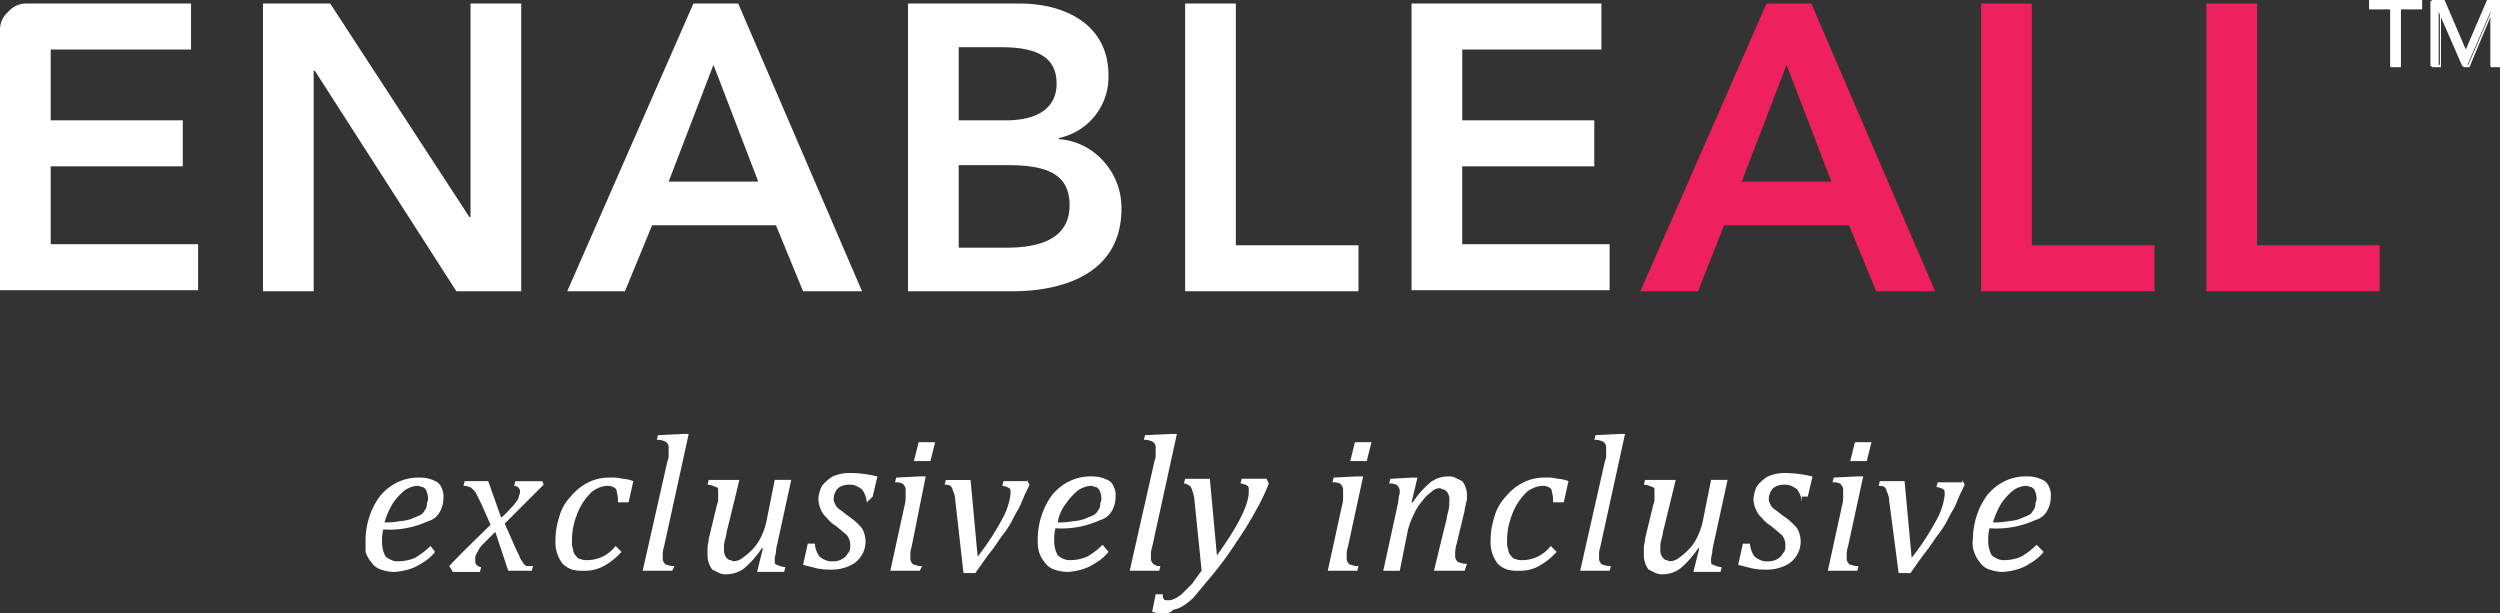 <?xml version="1.0" encoding="UTF-8"?>
<svg xmlns="http://www.w3.org/2000/svg" width="186.233" height="45.68" viewBox="0 0 186.233 45.68">
  <rect x="0" y="0" width="186.233" height="45.68" fill="#333333" stroke="none"/>
  <g id="enable-all-logo-white" transform="translate(-1)">
    <path id="Path_8786" data-name="Path 8786" d="M3.02.3H15.231V3.726H4.777V9h9.839v3.426H4.777v5.8H15.758v3.426H1V2.32A1.748,1.748,0,0,1,1.615.915,1.748,1.748,0,0,1,3.02.3Z" transform="translate(0 -0.036)" fill="#fff"></path>
    <path id="Path_8787" data-name="Path 8787" d="M23.3.3h5.007L38.673,16.2h.088V.3h3.777V21.734H37.707L27.165,5.307h-.088V21.734H23.3Z" transform="translate(-2.71 -0.036)" fill="#fff"></path>
    <path id="Path_8788" data-name="Path 8788" d="M58.5.3h3.338l9.224,21.434H66.669l-2.02-4.919H55.425L53.4,21.734H49.1Zm4.832,13.265-3.338-8.7-3.338,8.7Z" transform="translate(-5.846 -0.036)" fill="#fff"></path>
    <path id="Path_8789" data-name="Path 8789" d="M78,.3h8.345c3.25,0,6.588,1.493,6.588,5.359a4.64,4.64,0,0,1-3.69,4.656V10.4a4.912,4.912,0,0,1,3.338,1.669A5.14,5.14,0,0,1,93.9,15.585c0,4.656-4.041,6.149-8.17,6.149H78ZM81.777,9h3.514c2.548,0,3.777-1.054,3.777-2.723,0-1.845-1.23-2.723-4.129-2.723H81.777V9Zm0,9.487h3.514c1.933,0,4.744-.351,4.744-3.162,0-2.2-1.493-2.987-4.568-2.987h-3.69v6.149Z" transform="translate(-9.359 -0.036)" fill="#fff"></path>
    <path id="Path_8790" data-name="Path 8790" d="M101.5.3h3.777V18.308h9.136v3.426H101.5Z" transform="translate(-12.215 -0.036)" fill="#fff"></path>
    <path id="Path_8791" data-name="Path 8791" d="M120.6.3h14.231V3.726H124.465V9H134.3v3.426h-9.839v5.8h10.981v3.426H120.688V.3Z" transform="translate(-14.537 -0.036)" fill="#fff"></path>
    <path id="Path_8792" data-name="Path 8792" d="M149.5.3h3.338l9.224,21.434h-4.392l-2.02-4.919h-9.312L144.4,21.734h-4.3Zm4.831,13.265-3.338-8.7-3.338,8.7Z" transform="translate(-16.907 -0.036)" fill="#ee205d"></path>
    <path id="Path_8793" data-name="Path 8793" d="M169,.3h3.777V18.308h9.136v3.426H169Z" transform="translate(-20.419 -0.036)" fill="#ee205d"></path>
    <path id="Path_8794" data-name="Path 8794" d="M188.1.3h3.777V18.308h9.136v3.426H188.1Z" transform="translate(-22.741 -0.036)" fill="#ee205d"></path>
    <path id="Path_8795" data-name="Path 8795" d="M205.677.627H204.1v4.3h-.615V.627H201.9V.1h3.777Z" transform="translate(-24.418 -0.012)" fill="#fff"></path>
    <path id="Path_8796" data-name="Path 8796" d="M204.184,5.007h-.7V.7H201.9V0h3.953V.7h-1.581v4.3Zm-.615-.176h.439V.527h1.581V.176h-3.6V.527h1.581Z" transform="translate(-24.418)" fill="#fff"></path>
    <path id="Path_8797" data-name="Path 8797" d="M207.188.1h.878l1.669,3.777h0L211.4.1h.791V4.932h-.615V.891h0l-1.757,4.041h-.351L207.715.891h0V4.932H207.1V.1Z" transform="translate(-25.05 -0.012)" fill="#fff"></path>
    <path id="Path_8798" data-name="Path 8798" d="M212.3,5.007h-.7V1.23l-1.581,3.777h-.439L207.9,1.23V5.007h-.7V0h.966l1.581,3.69L211.329,0h.966Zm-.615-.176h.439V.176h-.7l-1.669,3.777h-.088V3.865L208.078.176h-.7V4.832h.439V.791h.176V.878l1.669,3.953h.264L211.68.791h.176V4.832Z" transform="translate(-25.062)" fill="#fff"></path>
    <path id="Path_8799" data-name="Path 8799" d="M37.183,46.034a3.515,3.515,0,0,1-1.054.878,3.247,3.247,0,0,1-.966.439,4.409,4.409,0,0,1-1.054.176,3.158,3.158,0,0,1-.966-.176,1.366,1.366,0,0,1-.7-.527A2.3,2.3,0,0,1,32,46.034c0-.176,0-.527,0-.878a5.516,5.516,0,0,1,.264-1.669,5.34,5.34,0,0,1,.791-1.581,3.889,3.889,0,0,1,1.318-1.054,3.565,3.565,0,0,1,1.669-.351,2.479,2.479,0,0,1,1.318.351,1.12,1.12,0,0,1,.351.527,1.3,1.3,0,0,1,.088.615,2.087,2.087,0,0,1-.264,1.054,1.4,1.4,0,0,1-.878.7,6.85,6.85,0,0,1-3.338.615,3.294,3.294,0,0,0-.088.966,2.087,2.087,0,0,0,.264,1.054,1.92,1.92,0,0,0,.439.264,1.114,1.114,0,0,0,.527.088,3.1,3.1,0,0,0,1.23-.264,5.639,5.639,0,0,0,1.142-.878Zm-3.777-2.2a5.009,5.009,0,0,0,1.142-.088,3.121,3.121,0,0,0,.878-.176c.176-.088.439-.176.615-.264a.686.686,0,0,0,.351-.351.671.671,0,0,0,.176-.439c0-.176.088-.264.088-.439a1.655,1.655,0,0,0-.176-.7c-.088-.088-.176-.176-.264-.176s-.176-.088-.351-.088a1.842,1.842,0,0,0-.966.351,4.6,4.6,0,0,0-.878.966A6.8,6.8,0,0,0,33.406,43.838Z" transform="translate(-3.768 -4.923)" fill="#fff"></path>
    <path id="Path_8800" data-name="Path 8800" d="M46.128,41.064l-2.9,2.9.7,1.581c.176.439.351.7.439.966.088.176.176.264.264.439.088.088.176.176.264.176h.439l-.088.351H43.492l-.966-2.9-.439.439-.527.527a1.838,1.838,0,0,0-.351.527c-.088.088-.088.176-.176.351v.439c0,.088.088.088.088.176a.666.666,0,0,0,.351.176l-.088.351h-2.02l-.264-.439c1.054-1.142,2.108-2.108,3.075-3.075l-.7-1.581-.351-.7a1.213,1.213,0,0,0-.264-.351c-.088-.088-.176-.176-.264-.176a.792.792,0,0,0-.439-.088l.088-.351H42l.966,2.723a5.3,5.3,0,0,0,.7-.7,2.329,2.329,0,0,0,.439-.527.666.666,0,0,0,.176-.351c0-.088.088-.176.088-.351a.415.415,0,0,0-.439-.439l.088-.351h2.02Z" transform="translate(-4.631 -4.959)" fill="#fff"></path>
    <path id="Path_8801" data-name="Path 8801" d="M52.753,42.345a2.432,2.432,0,0,0-.088-.791c0-.176-.088-.264-.264-.351a.955.955,0,0,0-.439-.088,1.655,1.655,0,0,0-.7.176,1.576,1.576,0,0,0-.615.439,4.277,4.277,0,0,0-.966,1.581,5.154,5.154,0,0,0-.351,2.02,1.114,1.114,0,0,0,.088.527.671.671,0,0,0,.176.439c.088.088.176.264.351.264a1.114,1.114,0,0,0,.527.088,2.7,2.7,0,0,0,1.142-.264,2.746,2.746,0,0,0,.966-.791l.439.439A4.976,4.976,0,0,1,51.7,47.088a2.887,2.887,0,0,1-1.493.351,2.988,2.988,0,0,1-.878-.088,1.913,1.913,0,0,1-.7-.439,2.6,2.6,0,0,1-.527-1.757,5.516,5.516,0,0,1,.264-1.669,3.514,3.514,0,0,1,.878-1.581,3.889,3.889,0,0,1,1.318-1.054,3.446,3.446,0,0,1,1.581-.351,3.294,3.294,0,0,1,.966.088,2.565,2.565,0,0,1,.791.176l-.351,1.581Z" transform="translate(-5.722 -4.923)" fill="#fff"></path>
    <path id="Path_8802" data-name="Path 8802" d="M58.487,36.8h.439l-1.845,8.433a1.546,1.546,0,0,0-.088.527v.264a.528.528,0,0,0,.088.351c.088.088.088.176.264.176a1.114,1.114,0,0,0,.527.088l-.176.351H55.5l1.845-8.17a.955.955,0,0,0,.088-.439v-.527a.528.528,0,0,0-.088-.351c-.088-.088-.176-.176-.264-.176a1.114,1.114,0,0,0-.527-.088l.088-.351Z" transform="translate(-6.624 -4.473)" fill="#fff"></path>
    <path id="Path_8803" data-name="Path 8803" d="M61.088,40.7h2.284l-.878,3.6c-.088.264-.088.527-.176.791a1.934,1.934,0,0,0-.088.7.947.947,0,0,0,.176.7c.088.088.176.176.264.176s.176.088.264.088a1.168,1.168,0,0,0,.7-.264,5.683,5.683,0,0,0,.791-.7,3.627,3.627,0,0,0,.615-.966,4.952,4.952,0,0,0,.351-1.054l.615-3.075h1.23l-1.054,4.832a3.106,3.106,0,0,0-.088.527c0,.176-.088.351-.088.527v.264a.189.189,0,0,0,.176.176,1.629,1.629,0,0,0,.615.176l-.088.351h-2.02l.439-1.757h-.088a7,7,0,0,1-1.318,1.493,2.158,2.158,0,0,1-1.318.439,1.114,1.114,0,0,1-.527-.088l-.527-.264A1.766,1.766,0,0,1,61,46.234v-.527c0-.176.088-.351.088-.615l.615-2.548a1.114,1.114,0,0,0,.088-.527V41.4a.189.189,0,0,0-.176-.176A1.629,1.629,0,0,0,61,41.051Z" transform="translate(-7.293 -4.947)" fill="#fff"></path>
    <path id="Path_8804" data-name="Path 8804" d="M73.844,42.3a1.842,1.842,0,0,0-.351-.966,1.92,1.92,0,0,0-.439-.264.955.955,0,0,0-.439-.088,1.5,1.5,0,0,0-.615.088.877.877,0,0,0-.439.351,1.249,1.249,0,0,0-.176.527.658.658,0,0,0,.088.439.877.877,0,0,0,.351.439c.264.176.439.351.7.527a4.6,4.6,0,0,1,.966.878,1.971,1.971,0,0,1-.966,2.811,3.1,3.1,0,0,1-1.23.264,5.009,5.009,0,0,1-1.142-.088L69.1,46.952l.351-1.581h.527a1.842,1.842,0,0,0,.351.966,1.92,1.92,0,0,0,.439.264,1.114,1.114,0,0,0,.527.088,1.321,1.321,0,0,0,.966-.351c.088-.088.176-.264.264-.351a.792.792,0,0,0,.088-.439,1.114,1.114,0,0,0-.088-.527.877.877,0,0,0-.351-.439c-.176-.176-.439-.351-.615-.527a2.368,2.368,0,0,1-.7-.615,1.576,1.576,0,0,1-.439-.615,2.067,2.067,0,0,1-.176-.7,2.339,2.339,0,0,1,.264-1.054,3.031,3.031,0,0,1,.791-.7,3.1,3.1,0,0,1,1.23-.264,8.664,8.664,0,0,1,2.108.264l-.351,1.493Z" transform="translate(-8.277 -4.874)" fill="#fff"></path>
    <path id="Path_8805" data-name="Path 8805" d="M78.081,45.318a1.546,1.546,0,0,0-.088.527v.264a.528.528,0,0,0,.088.351c.088.088.088.176.264.176a1.114,1.114,0,0,0,.527.088l-.176.351H76.5l1.054-4.832a2.183,2.183,0,0,0,.088-.7V41.1a.528.528,0,0,0-.088-.351c-.088-.088-.088-.176-.176-.176a1.114,1.114,0,0,0-.527-.088l.088-.351,1.757-.088h.439ZM79.838,37.5l-.351,1.406h-1.23l.351-1.406Z" transform="translate(-9.177 -4.558)" fill="#fff"></path>
    <path id="Path_8806" data-name="Path 8806" d="M87.249,40.7l.176.351c-.176.439-.351.7-.439.966-.088.176-.176.439-.351.791a9.582,9.582,0,0,0-.527.966,7.326,7.326,0,0,1-.7,1.054c-.264.351-.527.791-.878,1.23s-.7.966-1.142,1.581h-.878l-.615-5.446a1.655,1.655,0,0,0-.176-.7.666.666,0,0,0-.176-.351.792.792,0,0,0-.439-.088l.088-.351h1.845l.527,5.71A19.352,19.352,0,0,0,85.4,43.6a5.083,5.083,0,0,0,.615-1.845v-.264a.307.307,0,0,0-.088-.176,1.249,1.249,0,0,0-.527-.176l.088-.351h1.757Z" transform="translate(-9.736 -4.947)" fill="#fff"></path>
    <path id="Path_8807" data-name="Path 8807" d="M94.271,46.022a3.515,3.515,0,0,1-1.054.878,3.247,3.247,0,0,1-.966.439,4.409,4.409,0,0,1-1.054.176,3.158,3.158,0,0,1-.966-.176,1.366,1.366,0,0,1-.7-.527,2.3,2.3,0,0,1-.439-.791A3.6,3.6,0,0,1,89,45.056a5.516,5.516,0,0,1,.264-1.669,5.34,5.34,0,0,1,.791-1.581,3.889,3.889,0,0,1,1.318-1.054,3.565,3.565,0,0,1,1.669-.351,2.479,2.479,0,0,1,1.318.351,1.12,1.12,0,0,1,.351.527,1.3,1.3,0,0,1,.088.615,2.087,2.087,0,0,1-.264,1.054,1.4,1.4,0,0,1-.878.7,6.85,6.85,0,0,1-3.338.615,3.294,3.294,0,0,0-.088.966,2.087,2.087,0,0,0,.264,1.054,1.92,1.92,0,0,0,.439.264,1.114,1.114,0,0,0,.527.088,3.1,3.1,0,0,0,1.23-.264,5.639,5.639,0,0,0,1.142-.878Zm-3.777-2.2a5.009,5.009,0,0,0,1.142-.088,3.121,3.121,0,0,0,.878-.176c.176-.088.439-.176.615-.264a.686.686,0,0,0,.351-.351.671.671,0,0,0,.176-.439c0-.176.088-.264.088-.439a1.655,1.655,0,0,0-.176-.7c-.088-.088-.176-.176-.264-.176s-.176-.088-.351-.088a1.842,1.842,0,0,0-.966.351,4.6,4.6,0,0,0-.878.966,2.887,2.887,0,0,0-.615,1.406Z" transform="translate(-10.696 -4.91)" fill="#fff"></path>
    <path id="Path_8808" data-name="Path 8808" d="M99.875,36.8h.439l-1.845,8.433a1.546,1.546,0,0,0-.088.527v.264a.528.528,0,0,0,.088.351c.088.088.088.176.264.176,0,.088.176.088.351.088L99,46.99H96.8l1.845-8.17a.955.955,0,0,0,.088-.439v-.527a.528.528,0,0,0-.088-.351c-.088-.088-.176-.176-.264-.176a1.114,1.114,0,0,0-.527-.088l.088-.351Z" transform="translate(-11.644 -4.473)" fill="#fff"></path>
    <path id="Path_8809" data-name="Path 8809" d="M101.862,42.269a2.565,2.565,0,0,0-.176-.791.666.666,0,0,0-.176-.351c-.176-.088-.264-.176-.439-.176l.088-.351H103l.527,5.71q2.372-3.294,2.372-4.744V41.3a.307.307,0,0,0-.088-.176,1.249,1.249,0,0,0-.527-.176l.088-.351h1.845l.176.351a14.292,14.292,0,0,1-.966,2.02,23.112,23.112,0,0,1-1.406,2.284,25.141,25.141,0,0,1-1.933,2.635l-1.318,1.581a4.828,4.828,0,0,1-.791.615,1.677,1.677,0,0,1-.7.264.728.728,0,0,1-.7.264h-.439c-.176,0-.264-.088-.439-.088l.264-1.318h.527c0,.176,0,.264.088.351,0,.088.088.088.176.088h.176c.176,0,.264,0,.351-.088a.666.666,0,0,0,.351-.176,1.542,1.542,0,0,0,.439-.351l.615-.615c.176-.264.439-.615.7-.966Z" transform="translate(-11.875 -4.935)" fill="#fff"></path>
    <path id="Path_8810" data-name="Path 8810" d="M115.093,45.318a1.546,1.546,0,0,0-.088.527v.264a.528.528,0,0,0,.088.351c.088.088.088.176.264.176a1.114,1.114,0,0,0,.527.088l-.088.351h-2.2l1.054-4.832a2.183,2.183,0,0,0,.088-.7V41.1a.528.528,0,0,0-.088-.351c-.088-.088-.088-.176-.176-.176a1.114,1.114,0,0,0-.527-.088l.088-.351,1.757-.088h.439ZM116.85,37.5l-.351,1.406h-1.23l.351-1.406Z" transform="translate(-13.686 -4.558)" fill="#fff"></path>
    <path id="Path_8811" data-name="Path 8811" d="M124.361,47.428h-2.284l.878-3.6c.088-.264.088-.527.176-.791a2.432,2.432,0,0,0,.088-.791.947.947,0,0,0-.176-.7c-.088-.088-.176-.176-.264-.176s-.176-.088-.264-.088a.8.8,0,0,0-.615.264,2.674,2.674,0,0,0-.7.7,3.627,3.627,0,0,0-.615.966,6.1,6.1,0,0,0-.439,1.142l-.615,3.075H118.3l1.054-4.832a3.106,3.106,0,0,0,.088-.527c0-.176.088-.351.088-.527a.664.664,0,0,0-.088-.351c-.088-.088-.088-.176-.176-.176a1.114,1.114,0,0,0-.527-.088l.088-.351,1.581-.088h.439l-.439,1.845h.088a7,7,0,0,1,1.318-1.493,2.158,2.158,0,0,1,1.318-.439,1.114,1.114,0,0,1,.527.088l.527.264a1.766,1.766,0,0,1,.351,1.142,1.114,1.114,0,0,1-.088.527c0,.176-.088.351-.088.527l-.615,2.548a2.432,2.432,0,0,0-.088.791.528.528,0,0,0,.088.351c.088.088.088.176.264.176a1.114,1.114,0,0,0,.527.088Z" transform="translate(-14.257 -4.91)" fill="#fff"></path>
    <path id="Path_8812" data-name="Path 8812" d="M132.053,42.345a2.432,2.432,0,0,0-.088-.791c0-.176-.088-.264-.264-.351a.955.955,0,0,0-.439-.088,1.655,1.655,0,0,0-.7.176,1.576,1.576,0,0,0-.615.439,4.277,4.277,0,0,0-.966,1.581,5.154,5.154,0,0,0-.351,2.02,1.114,1.114,0,0,0,.088.527.671.671,0,0,0,.176.439c.088.088.176.264.351.264a1.114,1.114,0,0,0,.527.088,2.7,2.7,0,0,0,1.142-.264,2.746,2.746,0,0,0,.966-.791l.439.439A4.976,4.976,0,0,1,131,47.088a2.887,2.887,0,0,1-1.493.351,2.988,2.988,0,0,1-.878-.088,1.913,1.913,0,0,1-.7-.439,2.6,2.6,0,0,1-.527-1.757,5.516,5.516,0,0,1,.264-1.669,3.514,3.514,0,0,1,.878-1.581,3.889,3.889,0,0,1,1.318-1.054,3.446,3.446,0,0,1,1.581-.351,3.294,3.294,0,0,1,.966.088,2.565,2.565,0,0,1,.791.176l-.351,1.581Z" transform="translate(-15.361 -4.923)" fill="#fff"></path>
    <path id="Path_8813" data-name="Path 8813" d="M137.9,36.8h.439l-1.845,8.433a1.545,1.545,0,0,0-.088.527v.264a.528.528,0,0,0,.088.351c.088.088.088.176.264.176a1.114,1.114,0,0,0,.527.088l-.088.351H135l1.845-8.17a.955.955,0,0,0,.088-.439v-.527a.528.528,0,0,0-.088-.351c-.088-.088-.176-.176-.264-.176a1.114,1.114,0,0,0-.527-.088l.088-.351Z" transform="translate(-16.287 -4.473)" fill="#fff"></path>
    <path id="Path_8814" data-name="Path 8814" d="M140.488,40.7h2.284l-.878,3.6c-.088.264-.088.527-.176.791a1.934,1.934,0,0,0-.088.7.947.947,0,0,0,.176.7c.088.088.176.176.264.176s.176.088.264.088a1.168,1.168,0,0,0,.7-.264,5.683,5.683,0,0,0,.791-.7,3.627,3.627,0,0,0,.615-.966,4.952,4.952,0,0,0,.351-1.054l.615-3.075h1.23l-1.054,4.832a3.106,3.106,0,0,0-.088.527c0,.176-.088.351-.088.527v.264a.189.189,0,0,0,.176.176,1.629,1.629,0,0,0,.615.176l-.088.351h-2.02l.439-1.757h-.088a7,7,0,0,1-1.318,1.493,2.158,2.158,0,0,1-1.318.439,1.114,1.114,0,0,1-.527-.088l-.527-.264a1.765,1.765,0,0,1-.351-1.142v-.527c0-.176.088-.351.088-.615l.615-2.548a1.114,1.114,0,0,0,.088-.527V41.4a.189.189,0,0,0-.176-.176,1.629,1.629,0,0,0-.615-.176Z" transform="translate(-16.943 -4.947)" fill="#fff"></path>
    <path id="Path_8815" data-name="Path 8815" d="M153.144,42.3a1.842,1.842,0,0,0-.351-.966,1.92,1.92,0,0,0-.439-.264.955.955,0,0,0-.439-.088,1.5,1.5,0,0,0-.615.088.877.877,0,0,0-.439.351,1.249,1.249,0,0,0-.176.527.658.658,0,0,0,.088.439.877.877,0,0,0,.351.439c.264.176.439.351.7.527a4.6,4.6,0,0,1,.966.878,1.971,1.971,0,0,1-.966,2.811,3.1,3.1,0,0,1-1.23.264,5.009,5.009,0,0,1-1.142-.088l-1.054-.264.351-1.581h.527a1.842,1.842,0,0,0,.351.966,1.92,1.92,0,0,0,.439.264,1.114,1.114,0,0,0,.527.088,1.321,1.321,0,0,0,.966-.351c.088-.088.176-.264.264-.351a.792.792,0,0,0,.088-.439,1.114,1.114,0,0,0-.088-.527.877.877,0,0,0-.351-.439c-.176-.176-.439-.351-.615-.527a2.368,2.368,0,0,1-.7-.615,1.576,1.576,0,0,1-.439-.615,2.067,2.067,0,0,1-.176-.7,2.339,2.339,0,0,1,.264-1.054,3.031,3.031,0,0,1,.791-.7,3.1,3.1,0,0,1,1.23-.264,8.664,8.664,0,0,1,2.108.264l-.351,1.493h-.439Z" transform="translate(-17.916 -4.874)" fill="#fff"></path>
    <path id="Path_8816" data-name="Path 8816" d="M157.493,45.318a1.545,1.545,0,0,0-.088.527v.264a.528.528,0,0,0,.088.351c.088.088.088.176.264.176a1.114,1.114,0,0,0,.527.088l-.088.351H156l1.054-4.832a2.183,2.183,0,0,0,.088-.7V41.1a.528.528,0,0,0-.088-.351c-.088-.088-.088-.176-.176-.176a1.114,1.114,0,0,0-.527-.088l.088-.351,1.757-.088h.439ZM159.25,37.5l-.351,1.406h-1.23l.351-1.406Z" transform="translate(-18.839 -4.558)" fill="#fff"></path>
    <path id="Path_8817" data-name="Path 8817" d="M166.537,40.7l.176.351c-.176.439-.351.7-.439.966-.088.176-.176.439-.351.791a9.585,9.585,0,0,0-.527.966,7.327,7.327,0,0,1-.7,1.054c-.264.351-.527.791-.878,1.23s-.7.966-1.142,1.581h-.878l-.7-5.359a1.655,1.655,0,0,0-.176-.7.666.666,0,0,0-.176-.351.792.792,0,0,0-.439-.088l.088-.351h1.845l.527,5.71a19.354,19.354,0,0,0,1.845-2.811,5.083,5.083,0,0,0,.615-1.845v-.264a.307.307,0,0,0-.088-.176,1.249,1.249,0,0,0-.527-.176l.088-.351h1.845Z" transform="translate(-19.362 -4.947)" fill="#fff"></path>
    <path id="Path_8818" data-name="Path 8818" d="M173.566,46.022a3.515,3.515,0,0,1-1.054.878,3.247,3.247,0,0,1-.966.439,4.409,4.409,0,0,1-1.054.176,3.158,3.158,0,0,1-.966-.176,1.366,1.366,0,0,1-.7-.527,2.3,2.3,0,0,1-.439-.791,1.826,1.826,0,0,1-.088-.966,5.516,5.516,0,0,1,.264-1.669,5.34,5.34,0,0,1,.791-1.581,3.889,3.889,0,0,1,1.318-1.054,3.565,3.565,0,0,1,1.669-.351,2.479,2.479,0,0,1,1.318.351,1.12,1.12,0,0,1,.351.527,1.3,1.3,0,0,1,.088.615,2.087,2.087,0,0,1-.264,1.054,1.4,1.4,0,0,1-.878.7,7.012,7.012,0,0,1-3.426.615,3.294,3.294,0,0,0-.088.966,2.087,2.087,0,0,0,.264,1.054,1.92,1.92,0,0,0,.439.264,1.114,1.114,0,0,0,.527.088,3.1,3.1,0,0,0,1.23-.264,5.64,5.64,0,0,0,1.142-.878Zm-3.777-2.2a5.009,5.009,0,0,0,1.142-.088,3.121,3.121,0,0,0,.878-.176c.176-.088.439-.176.615-.264a.686.686,0,0,0,.351-.351.671.671,0,0,0,.176-.439c0-.176.088-.264.088-.439a1.655,1.655,0,0,0-.176-.7c-.088-.088-.176-.176-.264-.176s-.176-.088-.351-.088a1.842,1.842,0,0,0-.966.351,4.6,4.6,0,0,0-.878.966,6.8,6.8,0,0,0-.615,1.406Z" transform="translate(-20.329 -4.91)" fill="#fff"></path>
  </g>
</svg>
